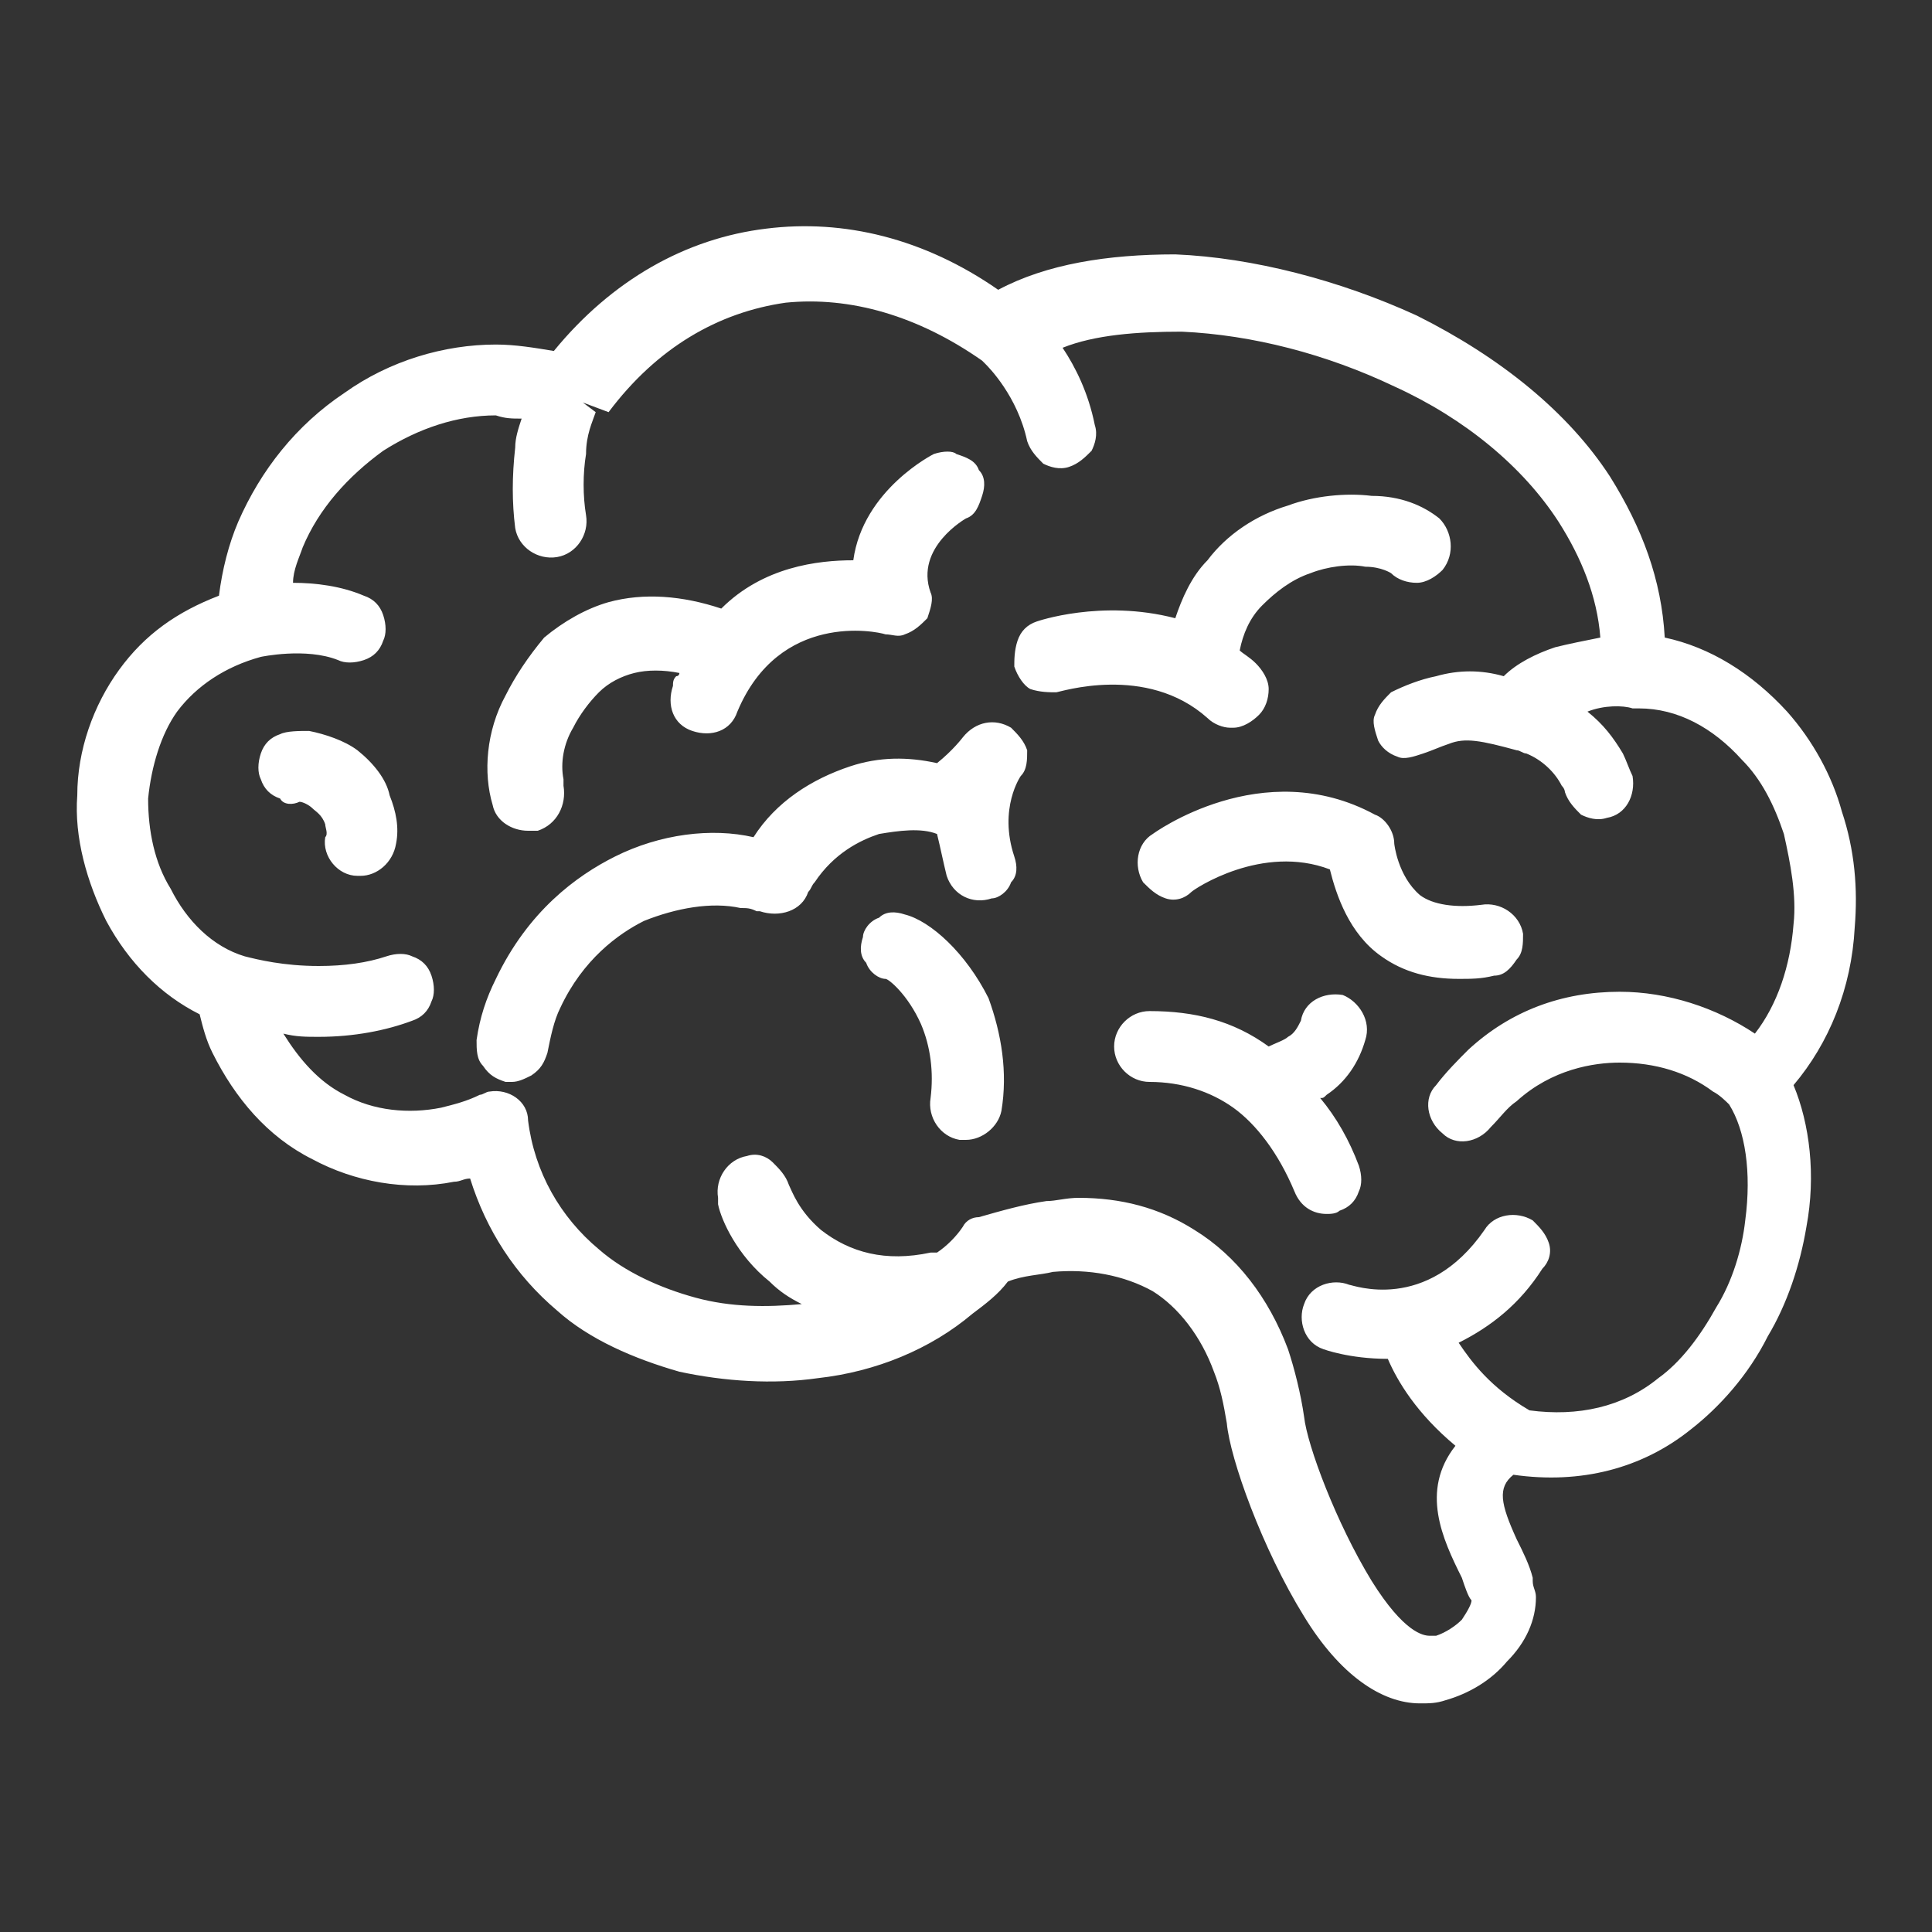 <?xml version="1.0" encoding="utf-8"?>
<!-- Generator: Adobe Illustrator 25.4.1, SVG Export Plug-In . SVG Version: 6.00 Build 0)  -->
<svg version="1.1" id="Layer_1" xmlns="http://www.w3.org/2000/svg" xmlns:xlink="http://www.w3.org/1999/xlink" x="0px" y="0px"
	 width="60px" height="60px" viewBox="0 0 60 60" style="enable-background:new 0 0 60 60;" xml:space="preserve">
<rect x="0" y="0" width="60" height="60" fill="#333333" stroke="none"/>
<style type="text/css">
	.st0{fill:#FFFFFF;}
</style>
<path class="st0" d="M42.4,32.3c-0.2,0.7-0.6,1.3-1.2,1.7c-0.1,0.1-0.1,0.1-0.2,0.1c0.5,0.6,0.9,1.3,1.2,2.1c0.1,0.3,0.1,0.6,0,0.8
	c-0.1,0.3-0.3,0.5-0.6,0.6c-0.1,0.1-0.3,0.1-0.4,0.1c-0.4,0-0.8-0.2-1-0.7c-0.5-1.2-1.2-2.1-1.9-2.6s-1.6-0.8-2.6-0.8
	c-0.6,0-1.1-0.5-1.1-1.1c0-0.6,0.5-1.1,1.1-1.1c1.4,0,2.6,0.3,3.7,1.1c0.2-0.1,0.5-0.2,0.6-0.3c0.2-0.1,0.3-0.3,0.4-0.5l0,0
	c0.1-0.6,0.7-0.9,1.3-0.8C42.2,31.1,42.6,31.7,42.4,32.3z M28.1,28.4c-0.3-0.1-0.6-0.1-0.8,0.1c-0.3,0.1-0.5,0.4-0.5,0.6
	c-0.1,0.3-0.1,0.6,0.1,0.8c0.1,0.3,0.4,0.5,0.6,0.5c0.1,0,0.7,0.5,1.1,1.4c0.3,0.7,0.4,1.5,0.3,2.3c-0.1,0.6,0.3,1.2,0.9,1.3
	c0.1,0,0.1,0,0.2,0c0.5,0,1-0.4,1.1-0.9c0.2-1.2,0-2.4-0.4-3.5C30,29.6,28.9,28.6,28.1,28.4z M11.1,23.3c-0.4-0.3-1-0.5-1.5-0.6
	c-0.3,0-0.7,0-0.9,0.1c-0.3,0.1-0.5,0.3-0.6,0.6C8,23.7,8,24,8.1,24.2c0.1,0.3,0.3,0.5,0.6,0.6C8.8,25,9.1,25,9.3,24.9
	c0.1,0,0.3,0.1,0.4,0.2c0.1,0.1,0.3,0.2,0.4,0.5c0,0.1,0.1,0.3,0,0.4c-0.1,0.6,0.4,1.2,1,1.2h0.1c0.5,0,1-0.4,1.1-1
	c0.1-0.5,0-1-0.2-1.5C12,24.2,11.6,23.7,11.1,23.3z M35.8,25.9c-0.5,0.3-0.6,1-0.3,1.5c0.2,0.2,0.4,0.4,0.7,0.5s0.6,0,0.8-0.2
	l-0.3-0.4l0,0l0.3,0.4c0.1-0.1,2.2-1.5,4.3-0.7c0.2,0.8,0.6,2,1.6,2.7c0.7,0.5,1.5,0.7,2.4,0.7c0.4,0,0.7,0,1.1-0.1
	c0.3,0,0.5-0.2,0.7-0.5c0.2-0.2,0.2-0.5,0.2-0.8c-0.1-0.6-0.7-1-1.3-0.9c-0.8,0.1-1.5,0-1.9-0.3c-0.7-0.6-0.8-1.6-0.8-1.6
	c0-0.4-0.3-0.8-0.6-0.9C39.2,23.4,35.8,25.9,35.8,25.9z M15.7,21.6C15.1,22.7,15,24,15.3,25c0.1,0.5,0.6,0.8,1.1,0.8
	c0.1,0,0.2,0,0.3,0c0.6-0.2,0.9-0.8,0.8-1.4l0,0c0-0.1,0-0.1,0-0.2c-0.1-0.5,0-1.1,0.3-1.6c0.2-0.4,0.5-0.8,0.8-1.1
	c0.3-0.3,0.7-0.5,1.1-0.6s0.9-0.1,1.4,0c0,0,0,0.1-0.1,0.1c-0.1,0.1-0.1,0.2-0.1,0.3c-0.2,0.6,0,1.2,0.6,1.4c0.6,0.2,1.2,0,1.4-0.6
	c1.3-3.1,4.3-2.5,4.6-2.4c0.2,0,0.4,0.1,0.6,0c0.3-0.1,0.5-0.3,0.7-0.5c0.1-0.3,0.2-0.6,0.1-0.8C28.4,17,30,16.1,30,16.1
	c0.3-0.1,0.4-0.4,0.5-0.7s0.1-0.6-0.1-0.8c-0.1-0.3-0.4-0.4-0.7-0.5c-0.1-0.1-0.4-0.1-0.7,0c0,0-2.2,1.1-2.5,3.3
	c-1.1,0-2.8,0.2-4.1,1.5c-1.2-0.4-2.4-0.5-3.5-0.2c-0.7,0.2-1.4,0.6-2,1.1C16.4,20.4,16,21,15.7,21.6z M32,21.4
	c0.3,0.1,0.6,0.1,0.8,0.1l0,0c0.1,0,2.8-0.9,4.7,0.8c0.2,0.2,0.5,0.3,0.7,0.3c0,0,0,0,0.1,0c0.3,0,0.6-0.2,0.8-0.4
	c0.2-0.2,0.3-0.5,0.3-0.8s-0.2-0.6-0.4-0.8c-0.2-0.2-0.4-0.3-0.5-0.4c0.1-0.5,0.3-1,0.7-1.4s0.9-0.8,1.5-1c0.5-0.2,1.2-0.3,1.7-0.2
	c0.5,0,0.8,0.2,0.8,0.2c0.2,0.2,0.5,0.3,0.8,0.3s0.6-0.2,0.8-0.4c0.4-0.5,0.3-1.2-0.1-1.6c-0.5-0.4-1.2-0.7-2.1-0.7
	c-0.8-0.1-1.8,0-2.6,0.3c-1,0.3-1.9,0.9-2.5,1.7c-0.5,0.5-0.8,1.2-1,1.8c-2.3-0.6-4.3,0.1-4.3,0.1c-0.3,0.1-0.5,0.3-0.6,0.6
	c-0.1,0.3-0.1,0.6-0.1,0.8C31.6,21,31.8,21.3,32,21.4z M57.6,28.8c-0.1,1.9-0.8,3.6-1.9,4.9c0.5,1.2,0.7,2.8,0.4,4.4
	c-0.2,1.2-0.6,2.4-1.2,3.4c-0.6,1.2-1.5,2.2-2.4,2.9c-1.5,1.2-3.4,1.7-5.5,1.4c-0.5,0.4-0.4,0.9,0.1,2c0.2,0.4,0.4,0.8,0.5,1.2v0.1
	c0,0.2,0.1,0.3,0.1,0.5c0,0.7-0.3,1.4-0.9,2c-0.5,0.6-1.2,1-1.9,1.2c-0.3,0.1-0.5,0.1-0.8,0.1c-1.2,0-2.5-0.9-3.6-2.7
	c-1.3-2.1-2.3-4.9-2.4-6c-0.1-0.6-0.2-1.1-0.4-1.6c-0.4-1.1-1.1-2-1.9-2.5c-0.9-0.5-2-0.7-3.1-0.6c-0.4,0.1-0.9,0.1-1.4,0.3
	c-0.3,0.4-0.7,0.7-1.1,1c-1.3,1.1-3,1.8-4.8,2c-1.4,0.2-2.9,0.1-4.3-0.2c-1.4-0.4-2.8-1-3.8-1.9c-1.3-1.1-2.2-2.5-2.7-4.1
	c-0.2,0-0.3,0.1-0.5,0.1c-1.5,0.3-3.1,0-4.4-0.7c-1.4-0.7-2.4-1.9-3.1-3.3c-0.2-0.4-0.3-0.8-0.4-1.2C5,30.9,4,29.9,3.3,28.6
	c-0.6-1.2-1-2.6-0.9-3.9c0-1.4,0.5-2.8,1.3-3.9s1.8-1.8,3.1-2.3c0.1-0.8,0.3-1.6,0.6-2.3c0.7-1.6,1.8-3,3.3-4c1.4-1,3.1-1.5,4.7-1.5
	c0.6,0,1.2,0.1,1.8,0.2c1.8-2.2,4.1-3.5,6.6-3.8C26.2,6.8,28.7,7.4,31,9c1.5-0.8,3.4-1.1,5.5-1.1C38.9,8,41.6,8.7,44,9.8
	c2.6,1.3,4.7,3,6,5c1,1.6,1.6,3.2,1.7,5c1.4,0.3,2.7,1.1,3.8,2.3c0.8,0.9,1.4,2,1.7,3.1C57.6,26.4,57.7,27.6,57.6,28.8z M18.1,12.5
	l0.4,0.3c-0.1,0.3-0.3,0.7-0.3,1.3c-0.1,0.6-0.1,1.3,0,1.9c0.1,0.6-0.3,1.2-0.9,1.3c-0.6,0.1-1.2-0.3-1.3-0.9
	c-0.1-0.8-0.1-1.6,0-2.5c0-0.3,0.1-0.6,0.2-0.9c-0.3,0-0.5,0-0.8-0.1c-1.2,0-2.4,0.4-3.5,1.1c-1.1,0.8-2,1.8-2.5,3
	c-0.1,0.3-0.3,0.7-0.3,1.1c0.7,0,1.5,0.1,2.2,0.4c0.3,0.1,0.5,0.3,0.6,0.6s0.1,0.6,0,0.8c-0.1,0.3-0.3,0.5-0.6,0.6s-0.6,0.1-0.8,0
	c-1-0.4-2.4-0.1-2.4-0.1c-1.1,0.3-2,0.9-2.6,1.7c-0.5,0.7-0.8,1.7-0.9,2.7c0,1,0.2,2,0.7,2.8c0.5,1,1.3,1.8,2.3,2.1
	C8,29.8,8.8,30,9.9,30c0.8,0,1.5-0.1,2.1-0.3c0.3-0.1,0.6-0.1,0.8,0c0.3,0.1,0.5,0.3,0.6,0.6c0.1,0.3,0.1,0.6,0,0.8
	c-0.1,0.3-0.3,0.5-0.6,0.6C12,32,11,32.2,9.9,32.2c-0.4,0-0.7,0-1.1-0.1c0.5,0.8,1.1,1.5,1.9,1.9c0.9,0.5,2,0.6,3,0.4
	c0.4-0.1,0.8-0.2,1.2-0.4c0.1,0,0.2-0.1,0.3-0.1c0.6-0.1,1.2,0.3,1.2,0.9c0.2,1.6,1,3,2.2,4c0.8,0.7,1.9,1.2,3,1.5s2.2,0.3,3.3,0.2
	c-0.4-0.2-0.7-0.4-1-0.7c-1-0.8-1.5-1.9-1.6-2.4v-0.2c-0.1-0.6,0.3-1.2,0.9-1.3c0.3-0.1,0.6,0,0.8,0.2c0.2,0.2,0.4,0.4,0.5,0.7
	c0.1,0.2,0.3,0.8,1,1.4c0.9,0.7,2,1,3.4,0.7c0.1,0,0.1,0,0.2,0c0.3-0.2,0.6-0.5,0.8-0.8c0.1-0.2,0.3-0.3,0.5-0.3
	c0.7-0.2,1.4-0.4,2.1-0.5c0.3,0,0.6-0.1,1-0.1c1.3,0,2.5,0.3,3.6,1c1.3,0.8,2.3,2.1,2.9,3.7c0.2,0.6,0.4,1.4,0.5,2.1
	c0.1,0.9,1,3.3,2.1,5.1c1,1.6,1.6,1.7,1.8,1.7c0.1,0,0.1,0,0.2,0c0.3-0.1,0.6-0.3,0.8-0.5c0.2-0.3,0.3-0.5,0.3-0.6
	c-0.1-0.1-0.2-0.4-0.3-0.7c-0.6-1.2-1.3-2.7-0.2-4.1c-1.2-1-1.8-2-2.1-2.7c-1.2,0-2-0.3-2-0.3c-0.6-0.2-0.8-0.9-0.6-1.4
	c0.2-0.6,0.9-0.8,1.4-0.6c0.1,0,2.4,0.9,4.2-1.7c0.3-0.5,1-0.6,1.5-0.3c0.2,0.2,0.4,0.4,0.5,0.7s0,0.6-0.2,0.8
	c-0.7,1.1-1.6,1.8-2.6,2.3c0.4,0.6,1,1.4,2.2,2.1c1.5,0.2,2.9-0.1,4-1c0.7-0.5,1.3-1.3,1.8-2.2c0.5-0.8,0.8-1.8,0.9-2.7
	c0.2-1.5,0-2.8-0.5-3.6c-0.1-0.1-0.3-0.3-0.5-0.4c-0.8-0.6-1.8-0.9-2.9-0.9l0,0c-0.8,0-2.1,0.2-3.2,1.2c-0.3,0.2-0.5,0.5-0.8,0.8
	c-0.4,0.5-1.1,0.6-1.5,0.2c-0.5-0.4-0.6-1.1-0.2-1.5c0.3-0.4,0.7-0.8,1-1.1c1.3-1.2,2.9-1.8,4.7-1.8l0,0c1.5,0,3,0.5,4.2,1.3
	c0.7-0.9,1.1-2.1,1.2-3.4c0.1-0.9-0.1-1.9-0.3-2.8c-0.3-0.9-0.7-1.7-1.3-2.3c-0.9-1-2-1.6-3.2-1.6c-0.1,0-0.1,0-0.2,0
	c-0.3-0.1-0.9-0.1-1.4,0.1c0.5,0.4,0.8,0.8,1.1,1.3c0.1,0.2,0.2,0.5,0.3,0.7c0.1,0.6-0.2,1.2-0.8,1.3c-0.3,0.1-0.6,0-0.8-0.1
	c-0.2-0.2-0.4-0.4-0.5-0.7c0,0,0-0.1-0.1-0.2c-0.2-0.4-0.6-0.8-1.1-1c-0.1,0-0.2-0.1-0.3-0.1C46,23,45.5,22.9,45,23.1
	c-0.3,0.1-0.5,0.2-0.8,0.3c-0.3,0.1-0.6,0.2-0.8,0.1c-0.3-0.1-0.5-0.3-0.6-0.5c-0.1-0.3-0.2-0.6-0.1-0.8c0.1-0.3,0.3-0.5,0.5-0.7
	c0.4-0.2,0.9-0.4,1.4-0.5c0.7-0.2,1.4-0.2,2.1,0c0.4-0.4,1-0.7,1.6-0.9c0.4-0.1,0.9-0.2,1.4-0.3c-0.1-1.3-0.6-2.5-1.3-3.6
	c-1.1-1.7-2.9-3.2-5.1-4.2c-2.1-1-4.4-1.6-6.6-1.7c-1.4,0-2.7,0.1-3.7,0.5c0.4,0.6,0.8,1.4,1,2.4c0.1,0.3,0,0.6-0.1,0.8
	c-0.2,0.2-0.4,0.4-0.7,0.5s-0.6,0-0.8-0.1c-0.2-0.2-0.4-0.4-0.5-0.7c-0.3-1.4-1.2-2.3-1.3-2.4l-0.1-0.1c-2-1.4-4.1-2-6.1-1.8
	c-2.1,0.3-4,1.4-5.5,3.4L18.1,12.5L18.1,12.5z M29.9,22.9c0.4-0.5,1-0.6,1.5-0.3c0.2,0.2,0.4,0.4,0.5,0.7c0,0.3,0,0.6-0.2,0.8
	c0,0-0.7,1-0.2,2.5c0.1,0.3,0.1,0.6-0.1,0.8c-0.1,0.3-0.4,0.5-0.6,0.5c-0.6,0.2-1.2-0.1-1.4-0.7c-0.1-0.4-0.2-0.9-0.3-1.3
	c-0.5-0.2-1.2-0.1-1.8,0c-0.6,0.2-1.4,0.6-2,1.5c-0.1,0.1-0.1,0.2-0.2,0.3c-0.2,0.6-0.9,0.8-1.5,0.6h-0.1c-0.2-0.1-0.3-0.1-0.5-0.1
	c-0.9-0.2-2,0-3,0.4c-0.8,0.4-1.9,1.2-2.6,2.7c-0.2,0.4-0.3,0.9-0.4,1.4c-0.1,0.3-0.2,0.5-0.5,0.7c-0.2,0.1-0.4,0.2-0.6,0.2
	c-0.1,0-0.1,0-0.2,0c-0.3-0.1-0.5-0.2-0.7-0.5c-0.2-0.2-0.2-0.5-0.2-0.8c0.1-0.7,0.3-1.3,0.6-1.9c1-2.1,2.5-3.2,3.7-3.8
	c1.4-0.7,3-0.9,4.3-0.6l0,0c0.7-1.1,1.8-1.8,3-2.2c0.9-0.3,1.8-0.3,2.7-0.1C29.6,23.3,29.9,22.9,29.9,22.9L29.9,22.9z M31.2,23
	L31.2,23L31.2,23L31.2,23z"/>
</svg>
